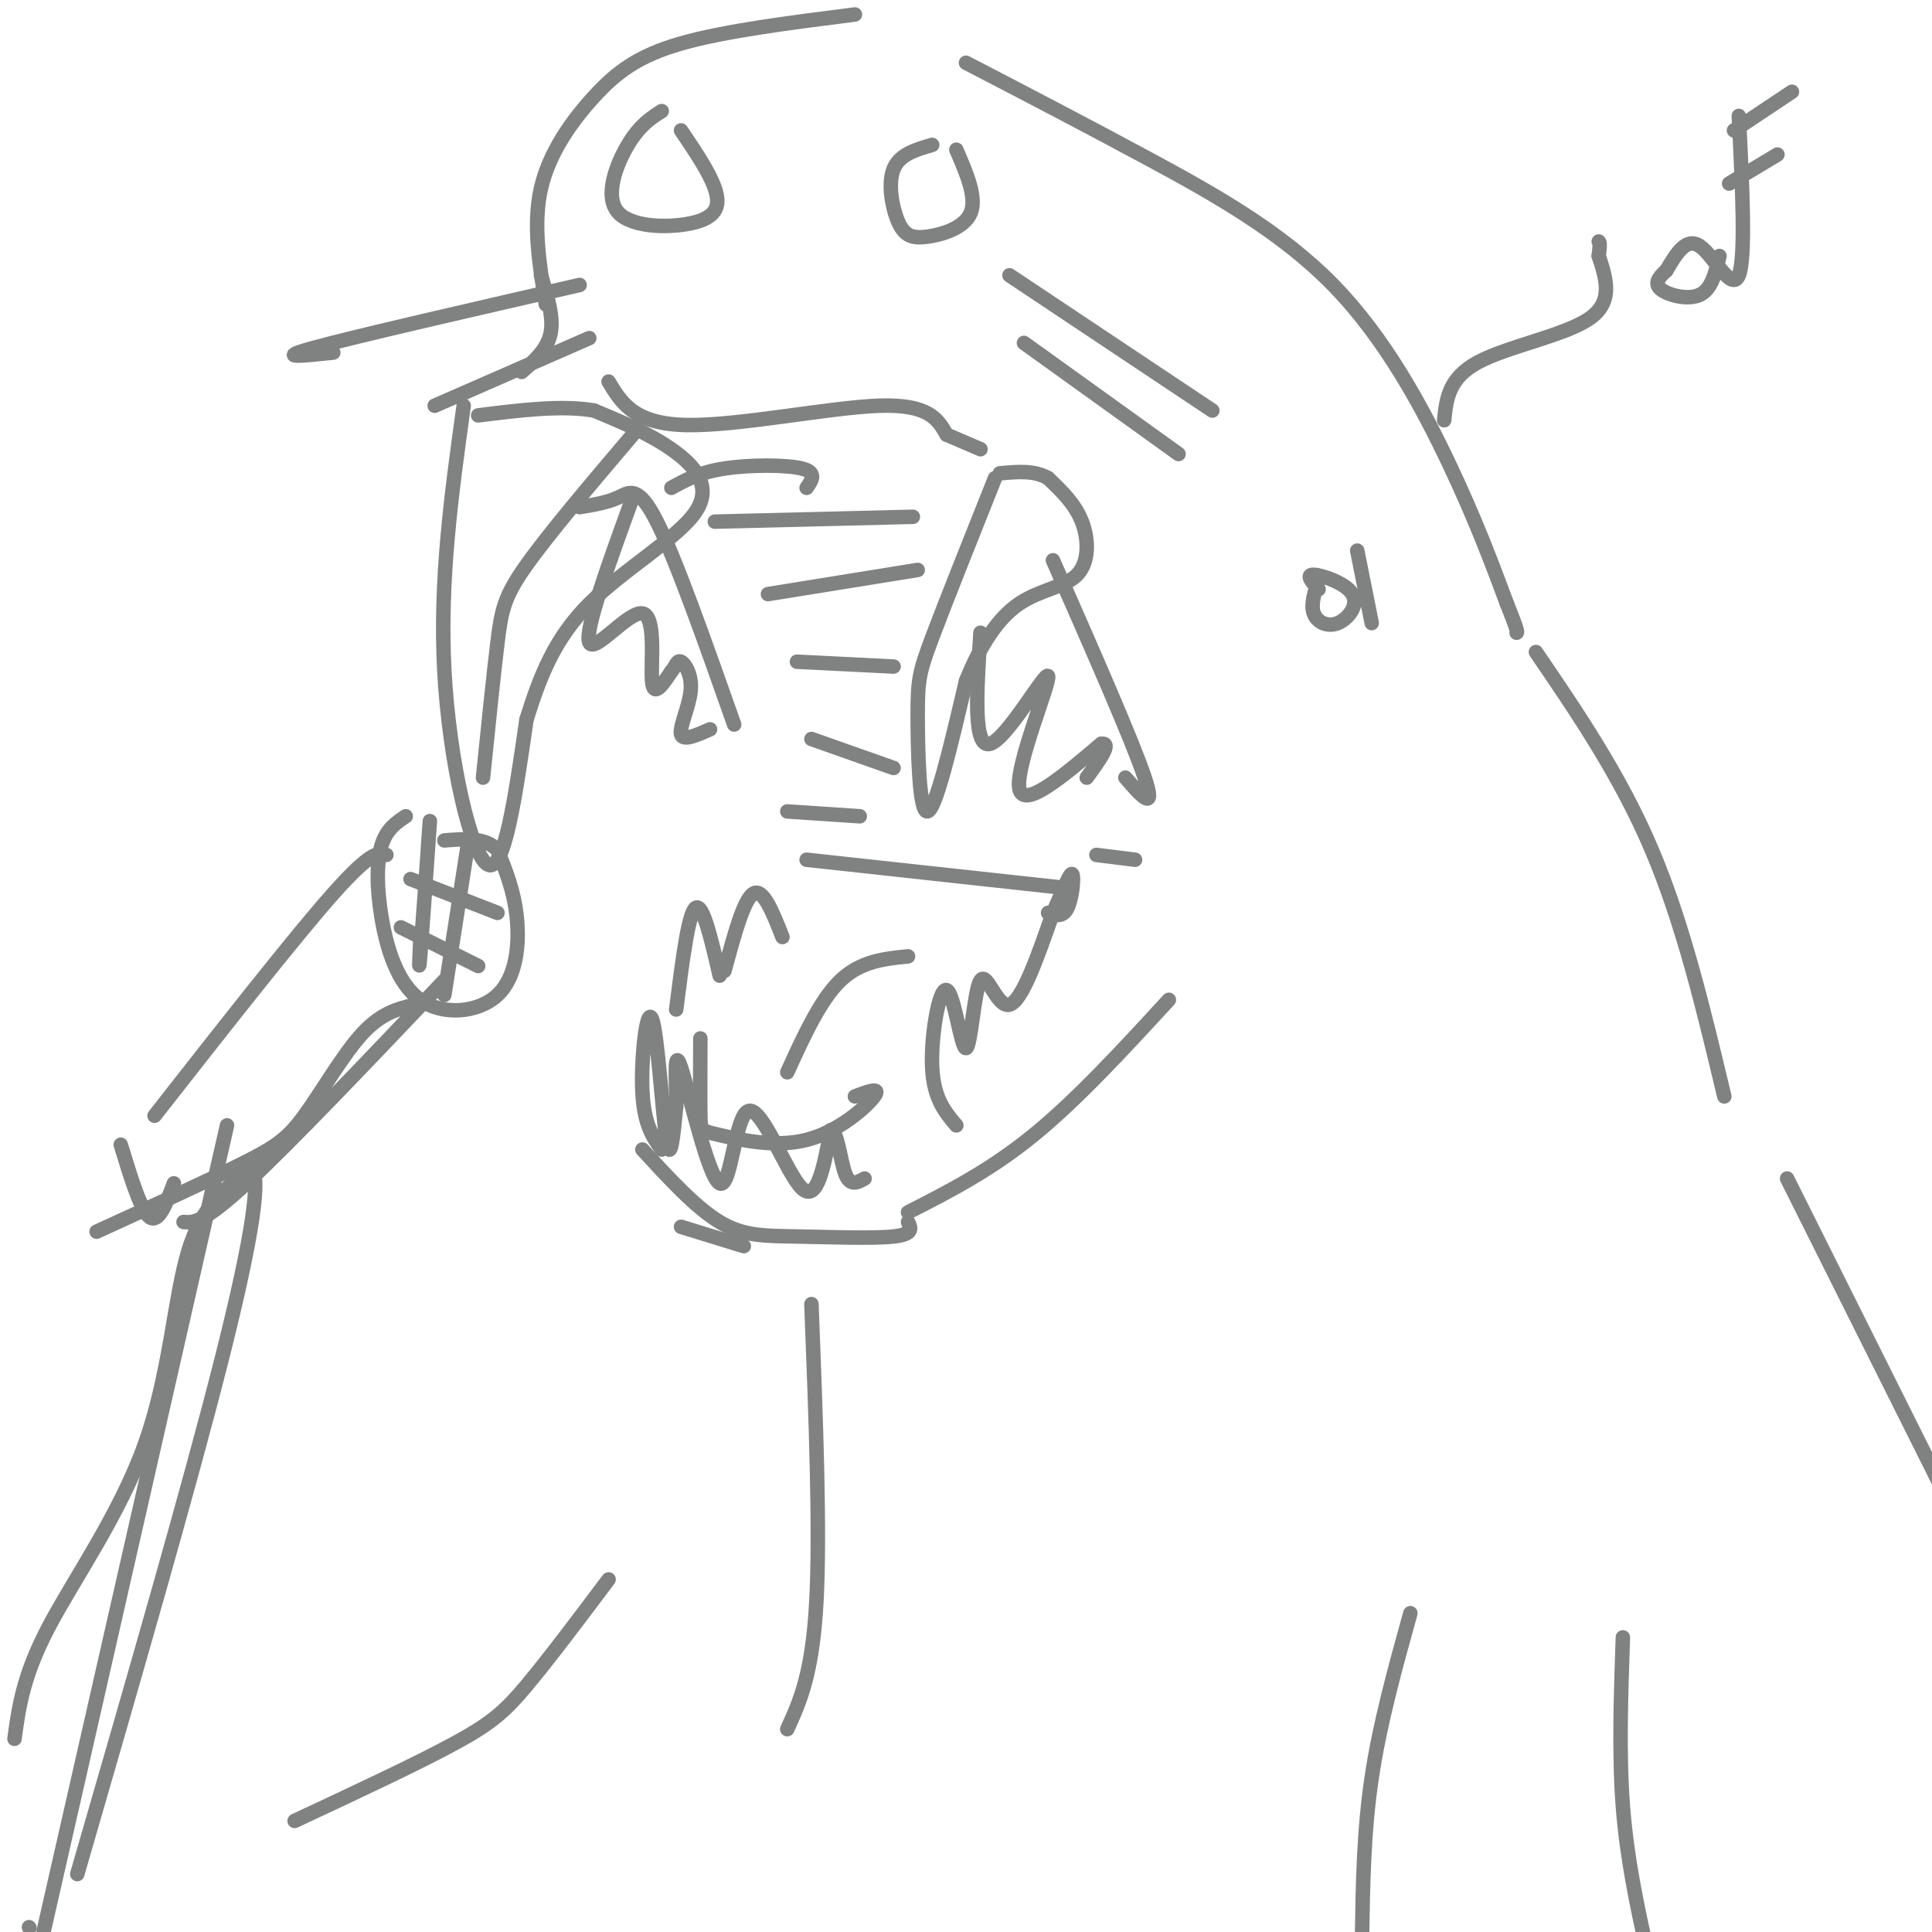 <svg viewBox='0 0 400 400' version='1.1' xmlns='http://www.w3.org/2000/svg' xmlns:xlink='http://www.w3.org/1999/xlink'><g fill='none' stroke='rgb(128,130,130)' stroke-width='3' stroke-linecap='round' stroke-linejoin='round'><path d='M96,84c-2.511,18.111 -5.022,36.222 -4,55c1.022,18.778 5.578,38.222 9,40c3.422,1.778 5.711,-14.111 8,-30'/><path d='M109,149c2.820,-9.107 5.869,-16.874 13,-24c7.131,-7.126 18.343,-13.611 22,-19c3.657,-5.389 -0.241,-9.683 -5,-13c-4.759,-3.317 -10.380,-5.659 -16,-8'/><path d='M123,85c-6.667,-1.167 -15.333,-0.083 -24,1'/><path d='M206,99c-5.143,12.893 -10.286,25.786 -13,33c-2.714,7.214 -3.000,8.750 -3,16c0.000,7.250 0.286,20.214 2,20c1.714,-0.214 4.857,-13.607 8,-27'/><path d='M200,141c3.040,-7.584 6.640,-13.043 11,-16c4.360,-2.957 9.482,-3.411 12,-6c2.518,-2.589 2.434,-7.311 1,-11c-1.434,-3.689 -4.217,-6.344 -7,-9'/><path d='M217,99c-2.833,-1.667 -6.417,-1.333 -10,-1'/><path d='M131,90c-8.689,10.244 -17.378,20.489 -22,27c-4.622,6.511 -5.178,9.289 -6,16c-0.822,6.711 -1.911,17.356 -3,28'/><path d='M120,105c2.844,-0.467 5.689,-0.933 8,-2c2.311,-1.067 4.089,-2.733 8,5c3.911,7.733 9.956,24.867 16,42'/><path d='M139,101c2.889,-1.600 5.778,-3.200 11,-4c5.222,-0.800 12.778,-0.800 16,0c3.222,0.800 2.111,2.400 1,4'/><path d='M148,108c0.000,0.000 41.000,-1.000 41,-1'/><path d='M159,123c0.000,0.000 31.000,-5.000 31,-5'/><path d='M126,79c2.622,4.378 5.244,8.756 16,9c10.756,0.244 29.644,-3.644 40,-4c10.356,-0.356 12.178,2.822 14,6'/><path d='M196,90c3.500,1.500 5.250,2.250 7,3'/><path d='M218,116c8.250,18.750 16.500,37.500 19,45c2.500,7.500 -0.750,3.750 -4,0'/><path d='M165,137c0.000,0.000 20.000,1.000 20,1'/><path d='M168,153c0.000,0.000 17.000,6.000 17,6'/><path d='M167,178c0.000,0.000 55.000,6.000 55,6'/><path d='M227,177c0.000,0.000 8.000,1.000 8,1'/><path d='M163,168c0.000,0.000 15.000,1.000 15,1'/><path d='M140,209c1.250,-9.917 2.500,-19.833 4,-21c1.500,-1.167 3.250,6.417 5,14'/><path d='M150,201c2.000,-7.417 4.000,-14.833 6,-16c2.000,-1.167 4.000,3.917 6,9'/><path d='M131,103c-5.012,13.786 -10.024,27.571 -9,30c1.024,2.429 8.083,-6.500 11,-6c2.917,0.500 1.690,10.429 2,14c0.310,3.571 2.155,0.786 4,-2'/><path d='M139,139c0.900,-0.979 1.148,-2.427 2,-2c0.852,0.427 2.306,2.730 2,6c-0.306,3.270 -2.373,7.506 -2,9c0.373,1.494 3.187,0.247 6,-1'/><path d='M203,131c-0.792,12.042 -1.583,24.083 2,23c3.583,-1.083 11.542,-15.292 12,-14c0.458,1.292 -6.583,18.083 -6,23c0.583,4.917 8.792,-2.042 17,-9'/><path d='M228,154c2.333,-0.333 -0.333,3.333 -3,7'/><path d='M198,233c-2.347,-2.763 -4.694,-5.526 -5,-12c-0.306,-6.474 1.429,-16.657 3,-16c1.571,0.657 2.978,12.156 4,12c1.022,-0.156 1.660,-11.965 3,-14c1.340,-2.035 3.383,5.704 6,5c2.617,-0.704 5.809,-9.852 9,-19'/><path d='M218,189c2.310,-5.155 3.583,-8.542 4,-8c0.417,0.542 -0.024,5.012 -1,7c-0.976,1.988 -2.488,1.494 -4,1'/><path d='M188,198c-4.917,0.500 -9.833,1.000 -14,5c-4.167,4.000 -7.583,11.500 -11,19'/><path d='M145,215c-0.026,6.411 -0.051,12.823 0,16c0.051,3.177 0.179,3.120 4,4c3.821,0.880 11.337,2.699 18,1c6.663,-1.699 12.475,-6.914 14,-9c1.525,-2.086 -1.238,-1.043 -4,0'/><path d='M137,238c-1.839,-2.589 -3.679,-5.179 -4,-12c-0.321,-6.821 0.875,-17.875 2,-15c1.125,2.875 2.179,19.679 3,25c0.821,5.321 1.411,-0.839 2,-7'/><path d='M140,229c0.106,-4.674 -0.629,-12.857 1,-8c1.629,4.857 5.622,22.756 8,24c2.378,1.244 3.140,-14.165 6,-15c2.860,-0.835 7.817,12.904 11,16c3.183,3.096 4.591,-4.452 6,-12'/><path d='M172,234c1.422,0.089 1.978,6.311 3,9c1.022,2.689 2.511,1.844 4,1'/><path d='M133,238c5.530,6.018 11.060,12.036 16,15c4.940,2.964 9.292,2.875 16,3c6.708,0.125 15.774,0.464 20,0c4.226,-0.464 3.613,-1.732 3,-3'/><path d='M188,251c8.500,-4.333 17.000,-8.667 26,-16c9.000,-7.333 18.500,-17.667 28,-28'/><path d='M137,23c-2.290,1.470 -4.581,2.941 -7,7c-2.419,4.059 -4.968,10.707 -2,14c2.968,3.293 11.453,3.233 16,2c4.547,-1.233 5.156,-3.638 4,-7c-1.156,-3.362 -4.078,-7.681 -7,-12'/><path d='M193,30c-3.389,0.978 -6.778,1.955 -8,5c-1.222,3.045 -0.276,8.156 1,11c1.276,2.844 2.882,3.419 6,3c3.118,-0.419 7.748,-1.834 9,-5c1.252,-3.166 -0.874,-8.083 -3,-13'/><path d='M112,57c1.333,4.333 2.667,8.667 2,12c-0.667,3.333 -3.333,5.667 -6,8'/><path d='M113,63c-1.345,-8.286 -2.690,-16.571 -1,-24c1.690,-7.429 6.417,-14.000 11,-19c4.583,-5.000 9.024,-8.429 18,-11c8.976,-2.571 22.488,-4.286 36,-6'/><path d='M200,13c12.405,6.440 24.810,12.881 38,20c13.190,7.119 27.167,14.917 38,26c10.833,11.083 18.524,25.452 24,37c5.476,11.548 8.738,20.274 12,29'/><path d='M312,125c2.333,5.833 2.167,5.917 2,6'/><path d='M141,254c0.000,0.000 13.000,4.000 13,4'/><path d='M168,270c0.917,23.667 1.833,47.333 1,62c-0.833,14.667 -3.417,20.333 -6,26'/><path d='M292,334c-3.167,11.417 -6.333,22.833 -8,34c-1.667,11.167 -1.833,22.083 -2,33'/><path d='M336,339c-0.417,12.083 -0.833,24.167 0,35c0.833,10.833 2.917,20.417 5,30'/><path d='M126,327c-6.244,8.311 -12.489,16.622 -17,22c-4.511,5.378 -7.289,7.822 -15,12c-7.711,4.178 -20.356,10.089 -33,16'/><path d='M209,57c0.000,0.000 42.000,28.000 42,28'/><path d='M212,71c0.000,0.000 32.000,23.000 32,23'/><path d='M120,59c-23.250,5.333 -46.500,10.667 -55,13c-8.500,2.333 -2.250,1.667 4,1'/><path d='M122,70c0.000,0.000 -32.000,14.000 -32,14'/><path d='M273,120c-0.833,2.587 -1.665,5.174 -1,7c0.665,1.826 2.828,2.892 5,2c2.172,-0.892 4.354,-3.740 3,-6c-1.354,-2.260 -6.244,-3.931 -8,-4c-1.756,-0.069 -0.378,1.466 1,3'/><path d='M281,114c0.000,0.000 3.000,15.000 3,15'/><path d='M318,135c8.750,12.833 17.500,25.667 24,41c6.500,15.333 10.750,33.167 15,51'/><path d='M370,244c0.000,0.000 32.000,64.000 32,64'/><path d='M3,360c0.887,-6.512 1.774,-13.024 7,-23c5.226,-9.976 14.792,-23.417 20,-38c5.208,-14.583 6.060,-30.310 9,-40c2.940,-9.690 7.970,-13.345 13,-17'/><path d='M52,242c2.022,1.267 0.578,12.933 -6,39c-6.578,26.067 -18.289,66.533 -30,107'/><path d='M47,233c0.000,0.000 -38.000,167.000 -38,167'/><path d='M6,399c0.000,0.000 0.100,0.100 0.1,0.1'/><path d='M20,255c11.500,-5.256 23.000,-10.512 30,-14c7.000,-3.488 9.500,-5.208 13,-10c3.500,-4.792 8.000,-12.655 12,-17c4.000,-4.345 7.500,-5.173 11,-6'/><path d='M80,177c-1.500,-0.500 -3.000,-1.000 -11,8c-8.000,9.000 -22.500,27.500 -37,46'/><path d='M25,237c2.083,6.833 4.167,13.667 6,15c1.833,1.333 3.417,-2.833 5,-7'/><path d='M84,169c-1.990,1.333 -3.980,2.666 -5,6c-1.020,3.334 -1.069,8.670 0,15c1.069,6.330 3.256,13.656 8,17c4.744,3.344 12.047,2.708 16,-1c3.953,-3.708 4.558,-10.488 4,-16c-0.558,-5.512 -2.279,-9.756 -4,-14'/><path d='M103,176c-2.500,-2.667 -6.750,-2.333 -11,-2'/><path d='M89,170c-0.833,11.917 -1.667,23.833 -2,28c-0.333,4.167 -0.167,0.583 0,-3'/><path d='M97,174c0.000,0.000 -5.000,32.000 -5,32'/><path d='M85,182c0.000,0.000 18.000,7.000 18,7'/><path d='M83,192c0.000,0.000 16.000,8.000 16,8'/><path d='M92,203c-16.000,16.833 -32.000,33.667 -41,42c-9.000,8.333 -11.000,8.167 -13,8'/><path d='M299,87c0.444,-4.356 0.889,-8.711 7,-12c6.111,-3.289 17.889,-5.511 23,-9c5.111,-3.489 3.556,-8.244 2,-13'/><path d='M331,53c0.333,-2.667 0.167,-2.833 0,-3'/><path d='M360,24c0.733,14.711 1.467,29.422 0,33c-1.467,3.578 -5.133,-3.978 -8,-6c-2.867,-2.022 -4.933,1.489 -7,5'/><path d='M345,56c-1.738,1.524 -2.583,2.833 -1,4c1.583,1.167 5.595,2.190 8,1c2.405,-1.190 3.202,-4.595 4,-8'/><path d='M359,27c0.000,0.000 12.000,-8.000 12,-8'/><path d='M358,38c0.000,0.000 10.000,-6.000 10,-6'/></g>
</svg>